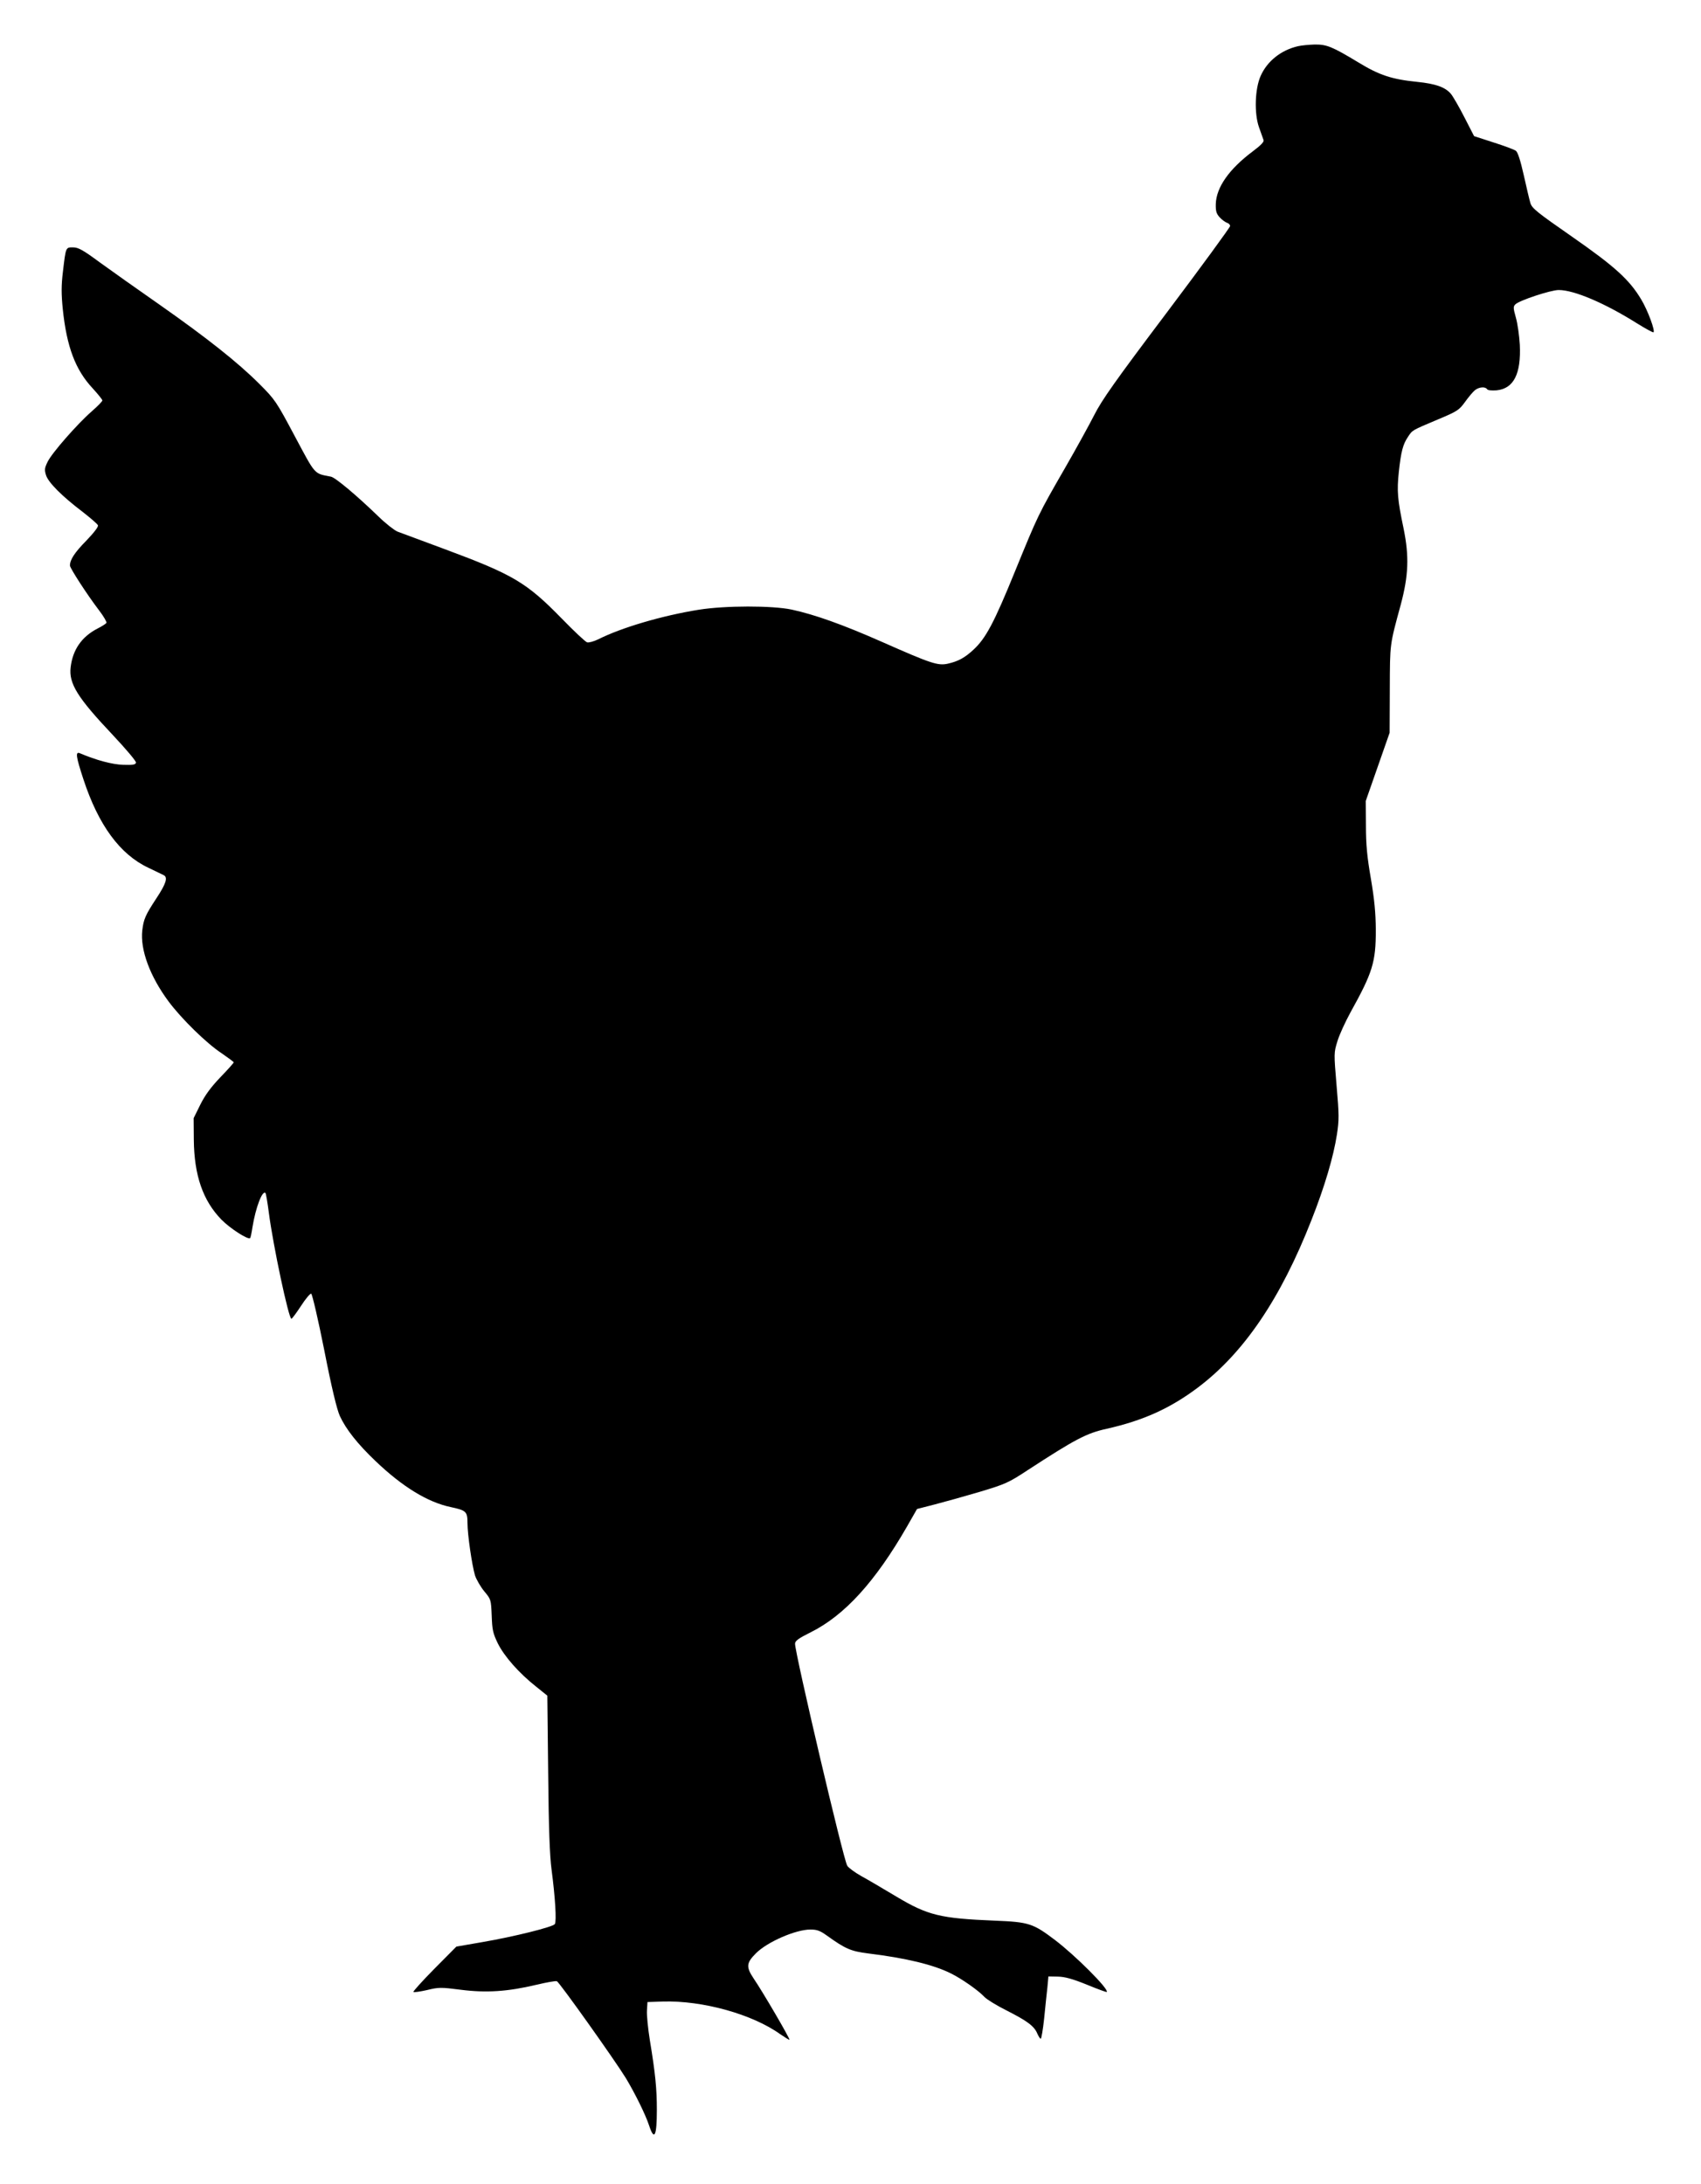 <?xml version="1.0" standalone="no"?>
<!DOCTYPE svg PUBLIC "-//W3C//DTD SVG 20010904//EN"
 "http://www.w3.org/TR/2001/REC-SVG-20010904/DTD/svg10.dtd">
<svg version="1.0" xmlns="http://www.w3.org/2000/svg"
 width="997pt" height="1280pt" viewBox="0 0 997 1280"
 preserveAspectRatio="xMidYMid meet">
<g transform="translate(0,1280) scale(0.1,-0.1)"
fill="#000000" stroke="none">
<path d="M7607 12529 c-99 -23 -180 -88 -218 -174 -34 -76 -38 -220 -10 -300
12 -33 24 -67 27 -76 4 -10 -16 -31 -63 -66 -139 -104 -214 -211 -217 -309 -1
-43 4 -57 23 -78 13 -14 32 -28 43 -32 10 -3 18 -11 18 -19 0 -7 -167 -236
-371 -507 -303 -402 -381 -513 -425 -600 -30 -59 -107 -199 -171 -310 -159
-276 -158 -275 -293 -605 -124 -305 -172 -394 -244 -461 -52 -48 -89 -68 -150
-82 -59 -13 -98 0 -385 127 -233 103 -397 161 -531 190 -114 24 -389 24 -545
-1 -212 -34 -451 -104 -588 -173 -27 -13 -56 -21 -66 -18 -10 3 -77 66 -148
139 -207 212 -285 258 -683 406 -135 50 -261 97 -280 104 -19 8 -69 47 -110
87 -127 123 -254 230 -280 235 -101 20 -88 5 -212 237 -109 205 -116 215 -208
307 -126 126 -308 270 -586 465 -126 88 -283 199 -349 247 -99 73 -126 88
-157 88 -43 0 -42 3 -59 -141 -10 -82 -10 -131 -1 -221 23 -221 74 -356 175
-464 31 -34 57 -66 57 -71 0 -6 -28 -34 -61 -63 -85 -74 -235 -245 -260 -297
-18 -37 -19 -47 -9 -79 14 -43 94 -123 214 -214 46 -36 87 -71 90 -79 4 -8
-23 -43 -68 -90 -69 -70 -96 -112 -96 -146 0 -15 100 -170 171 -263 27 -35 46
-69 43 -73 -3 -5 -26 -20 -52 -33 -93 -48 -146 -124 -158 -228 -11 -95 40
-177 246 -395 77 -82 139 -155 137 -163 -2 -12 -18 -15 -75 -13 -64 2 -158 27
-254 68 -27 11 -23 -19 21 -153 88 -268 214 -440 380 -518 42 -20 83 -40 91
-44 25 -13 13 -50 -43 -135 -65 -99 -75 -122 -83 -188 -13 -114 45 -270 154
-417 76 -102 222 -245 310 -303 39 -27 72 -51 72 -54 0 -3 -35 -43 -79 -88
-56 -59 -89 -104 -117 -160 l-39 -79 1 -126 c2 -209 53 -357 162 -469 51 -52
157 -120 168 -108 3 2 9 32 14 65 19 116 58 217 76 199 3 -3 12 -55 20 -117
25 -192 116 -620 132 -620 4 0 29 34 56 75 27 42 54 74 60 72 6 -2 41 -152 77
-333 43 -220 74 -347 91 -384 36 -78 104 -164 209 -264 159 -152 307 -242 442
-270 89 -19 97 -26 97 -93 0 -67 26 -245 44 -307 8 -24 32 -66 54 -93 40 -48
40 -49 44 -143 3 -84 7 -103 36 -163 38 -76 123 -173 224 -253 l66 -53 5 -453
c3 -324 9 -486 20 -568 21 -159 30 -302 19 -318 -11 -17 -240 -74 -427 -106
l-150 -26 -129 -130 c-71 -72 -126 -133 -123 -136 3 -3 39 2 79 11 69 17 82
17 199 2 148 -19 274 -11 442 29 59 14 114 24 121 21 15 -6 340 -463 405 -569
55 -92 114 -212 135 -275 31 -95 46 -66 46 91 0 122 -9 214 -41 407 -11 69
-19 148 -17 175 l3 49 90 3 c232 7 525 -74 689 -192 28 -19 52 -34 53 -32 5 5
-157 282 -209 358 -46 69 -44 92 13 149 67 67 233 139 319 139 39 0 57 -7 96
-35 110 -79 141 -92 242 -105 221 -27 384 -66 487 -118 61 -30 161 -100 195
-137 14 -15 73 -51 131 -80 120 -61 161 -91 179 -135 7 -16 16 -30 20 -30 4 0
13 53 20 118 6 64 15 146 19 182 l6 65 56 -1 c41 -1 85 -13 169 -47 63 -26
115 -45 117 -43 15 15 -185 215 -304 305 -128 97 -153 105 -351 113 -321 13
-394 31 -578 141 -77 46 -170 101 -207 121 -37 21 -74 48 -81 60 -22 33 -306
1244 -306 1301 0 17 19 31 93 68 198 99 377 296 562 617 l60 105 105 27 c58
15 176 48 264 74 149 45 166 52 280 127 278 181 344 216 462 242 214 48 373
120 534 241 270 203 486 521 667 983 77 195 129 371 149 501 13 85 13 115 -2
287 -16 190 -16 192 5 260 11 37 46 113 76 168 131 236 149 295 149 485 -1
101 -8 176 -29 300 -22 127 -29 199 -29 310 l-1 145 70 200 70 200 1 255 c1
271 -1 256 64 495 46 172 50 284 17 446 -36 172 -40 219 -28 334 13 119 24
161 54 205 26 39 20 36 174 101 115 48 125 55 160 103 20 28 46 59 57 68 24
20 61 23 72 7 4 -7 25 -9 56 -7 100 10 144 96 136 267 -3 53 -13 124 -23 159
-16 57 -16 65 -3 78 23 23 207 84 254 84 90 0 269 -76 460 -196 48 -30 91 -53
95 -52 13 5 -33 129 -71 192 -69 116 -155 194 -405 368 -207 144 -236 167
-245 198 -6 19 -23 93 -39 164 -19 85 -35 134 -46 142 -9 7 -68 29 -131 49
l-114 37 -56 109 c-31 61 -67 123 -80 139 -33 39 -89 59 -197 70 -149 15 -222
39 -345 114 -154 93 -186 106 -257 105 -33 -1 -77 -5 -98 -10z"/>
</g>
</svg>
